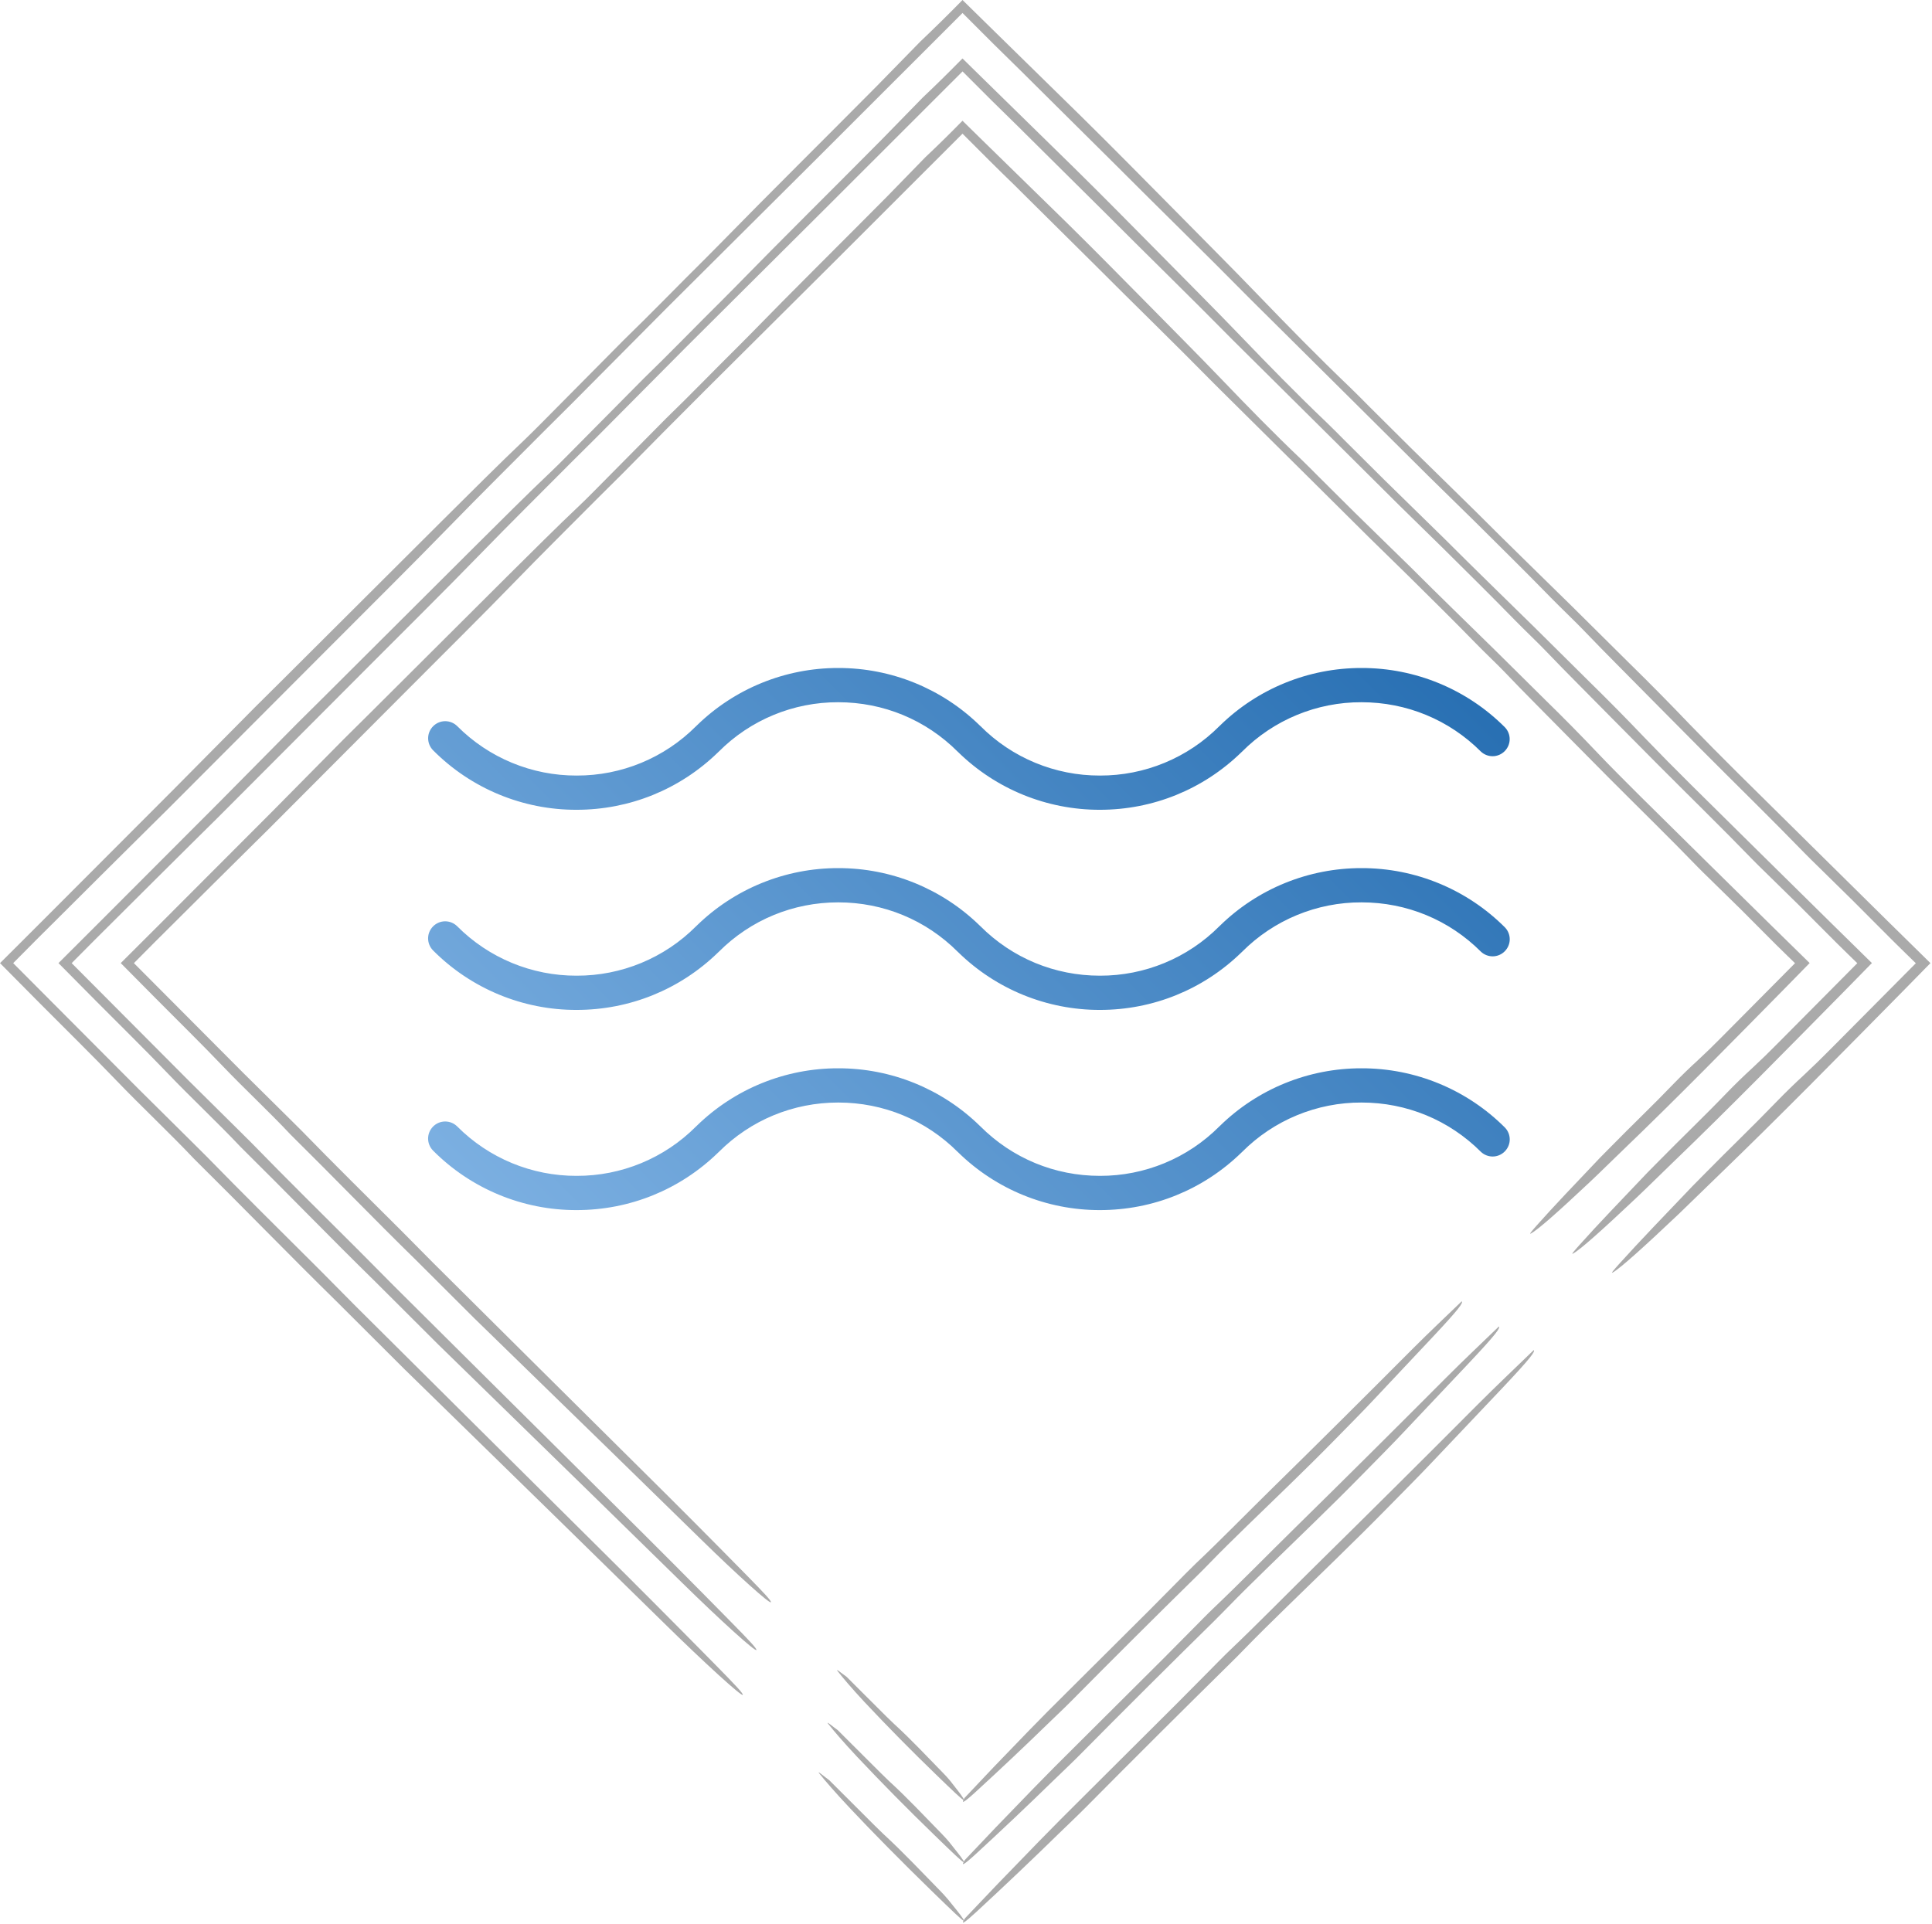 <svg xmlns="http://www.w3.org/2000/svg" xmlns:xlink="http://www.w3.org/1999/xlink" xmlns:serif="http://www.serif.com/" width="100%" height="100%" viewBox="0 0 1681 1674" xml:space="preserve" style="fill-rule:evenodd;clip-rule:evenodd;stroke-linejoin:round;stroke-miterlimit:2;">    <g transform="matrix(1,0,0,1,-328,-328.001)">        <g id="SvgjsG4323" transform="matrix(7.122,0,0,7.122,328,328)">            <g id="SvgjsG12437">                <g id="SvgjsG43231" serif:id="SvgjsG4323">                    <g id="SvgjsG4324" transform="matrix(1.823,0,0,1.823,0,9.59631e-05)">                        <g>                            <path d="M43.087,98.601L35.362,90.936L29.024,84.638L26.887,82.48C24.64,80.239 22.374,78.008 20.184,75.756L19.411,74.988L16.294,71.903L8.975,64.553L10.411,63.107L11.205,62.317C12.237,61.29 13.271,60.262 14.3,59.236L17.075,56.485C17.391,56.171 17.706,55.861 18.02,55.551C21.182,52.38 24.347,49.205 27.503,46.042C29.834,43.697 32.185,41.383 34.516,38.979C36.224,37.217 38.242,35.217 40.128,33.321C40.646,32.808 41.193,32.262 41.691,31.769C43.544,29.883 45.406,28.006 47.277,26.139L55.902,17.555L64.503,8.96C65.704,10.164 66.878,11.344 68.049,12.471L68.445,12.867L73.32,17.701C75.979,20.368 78.668,22.975 81.348,25.698L81.941,26.288L87.47,31.771L91.742,36.015L94.436,38.652C95.935,40.136 97.442,41.621 98.941,43.16C99.517,43.752 100.405,44.592 100.863,45.074C102.169,46.45 103.656,47.917 105.028,49.319C105.91,50.21 106.84,51.15 107.753,52.07C109.767,54.095 111.847,56.115 113.814,58.153C114.016,58.361 114.31,58.645 114.554,58.884L116.649,60.936C117.692,61.971 118.855,63.169 119.76,64.04L120.293,64.557C118.646,66.219 116.998,67.88 115.349,69.541C114.83,70.069 114.299,70.584 113.756,71.087C113.209,71.585 112.679,72.1 112.165,72.631C110.779,74.077 109.328,75.454 107.959,76.853L107.226,77.595C105.672,79.231 104.046,80.931 102.979,82.141C102.632,82.533 102.453,82.748 102.593,82.675C103.071,82.421 104.448,81.195 106.513,79.254C107.25,78.561 107.992,77.821 108.698,77.144C112.436,73.558 116.082,69.826 119.733,66.121L120.979,64.848L121.273,64.547L120.979,64.26C120.237,63.53 119.5,62.811 118.75,62.075L114.227,57.619L109.954,53.398C108.984,52.433 107.85,51.298 107.088,50.493C105.943,49.286 104.775,48.1 103.584,46.938L100.217,43.603C98.342,41.759 96.521,40.004 94.587,38.068L93.231,36.743C91.593,35.155 89.969,33.553 88.358,31.937C87.981,31.561 87.536,31.105 87.237,30.822C85.346,29.026 83.559,27.189 81.933,25.493C81.076,24.601 80.213,23.716 79.343,22.837L76.809,20.269C75.058,18.496 73.291,16.701 71.519,14.957L65.687,9.256C65.33,8.903 64.98,8.561 64.645,8.233L64.502,8.093L64.363,8.233C63.595,9.017 62.812,9.785 62.013,10.537C60.896,11.686 60.184,12.415 59.448,13.172C56.391,16.26 53.232,19.373 50.234,22.45L49.457,23.233C47.846,24.825 46.262,26.476 44.636,28.045L44.058,28.63L39.829,32.902C39.509,33.226 39.108,33.626 38.853,33.864C37.348,35.283 35.626,37.011 34.027,38.594L24.753,47.839C23.969,48.624 23.18,49.386 22.473,50.111C21.048,51.552 19.623,52.994 18.199,54.436C15.688,56.95 13.206,59.436 10.707,61.941L8.208,64.435L8.092,64.551L8.208,64.668C8.956,65.422 9.706,66.182 10.451,66.932C11.95,68.444 13.523,69.983 14.924,71.452C16.348,72.946 18.086,74.564 19.468,76.041C22.292,78.83 25.018,81.66 27.894,84.474L31.774,88.346L40.996,97.33L47.018,103.215C49.371,105.521 51.641,107.566 51.664,107.384C51.679,107.281 51.279,106.843 49.985,105.527C47.702,103.202 45.403,100.893 43.087,98.601ZM65.335,120.146C66.98,118.641 68.602,117.112 70.2,115.557C70.736,115.036 71.291,114.52 71.791,114.014C74.585,111.191 77.398,108.388 80.232,105.605C80.476,105.367 80.777,105.064 81.001,104.831C81.855,103.943 82.68,103.143 83.53,102.312C85.488,100.402 87.358,98.636 89.454,96.497C90.331,95.601 91.37,94.558 92.008,93.871L96.119,89.5C97.834,87.67 98.065,87.303 97.955,87.221C96.876,88.263 95.748,89.321 94.691,90.381C91.511,93.572 88.36,96.709 85.222,99.787C83.541,101.437 81.773,103.249 80.149,104.782C79.814,105.099 79.245,105.685 78.786,106.146L77.047,107.901L71.589,113.336C69.67,115.228 68.161,116.809 66.583,118.448L64.646,120.497L64.587,120.596C64.578,120.573 64.567,120.55 64.555,120.528C64.428,120.301 64.008,119.786 63.681,119.362C63.533,119.183 63.377,119.011 63.214,118.845C62.138,117.747 61.102,116.623 59.914,115.543C59.693,115.343 59.173,114.817 58.789,114.437L56.731,112.384C56.475,112.212 55.943,111.759 56.136,112.008C56.482,112.453 57.06,113.138 57.908,114.05C59.476,115.72 61.084,117.351 62.731,118.942C63.908,120.083 64.441,120.585 64.566,120.638C64.458,120.849 64.552,120.859 65.335,120.146Z" style="fill:rgb(170,170,170);fill-rule:nonzero;"></path>                            <path d="M111.959,78.057C115.968,74.201 119.889,70.194 123.812,66.215L125.151,64.848L125.446,64.549L125.151,64.26L122.759,61.911L117.903,57.122L113.314,52.586C112.275,51.558 111.248,50.517 110.234,49.465C109.001,48.171 107.745,46.899 106.468,45.649C105.263,44.454 104.058,43.259 102.853,42.065C100.839,40.083 98.886,38.195 96.808,36.115L95.351,34.689C93.594,32.982 91.85,31.26 90.12,29.525C89.716,29.121 89.236,28.632 88.915,28.327C86.887,26.394 84.965,24.423 83.216,22.602C82.295,21.644 81.366,20.693 80.431,19.749L77.707,16.993C75.826,15.091 73.926,13.161 72.023,11.287C69.913,9.221 67.826,7.178 65.763,5.156L64.644,4.058L64.501,3.918L64.362,4.058C63.536,4.899 62.696,5.725 61.84,6.535C60.637,7.767 59.873,8.552 59.08,9.363C55.796,12.679 52.403,16.026 49.179,19.329L48.345,20.169C46.614,21.882 44.91,23.652 43.166,25.341C42.994,25.516 42.754,25.756 42.544,25.968C41.028,27.497 39.516,29.026 38,30.556C37.656,30.904 37.226,31.333 36.953,31.591C35.338,33.116 33.49,34.974 31.772,36.677C28.471,39.968 25.129,43.302 21.81,46.608C20.968,47.453 20.121,48.271 19.361,49.048C17.839,50.589 16.278,52.165 14.768,53.693C12.07,56.394 9.404,59.068 6.718,61.757L4.035,64.436L3.918,64.552L4.035,64.669L6.445,67.102C8.056,68.724 9.746,70.378 11.252,71.954C12.785,73.557 14.647,75.303 16.136,76.885C19.168,79.881 22.101,82.917 25.188,85.942C26.511,87.263 28.03,88.78 29.356,90.102C32.687,93.352 35.95,96.539 39.255,99.763L45.718,106.09C48.243,108.569 50.675,110.775 50.691,110.586C50.703,110.481 50.272,110.01 48.88,108.599C46.426,106.102 43.955,103.622 41.468,101.158C38.703,98.412 35.938,95.667 33.172,92.922L26.365,86.154L24.068,83.838C21.655,81.429 19.221,79.032 16.868,76.614L16.037,75.788L12.69,72.474L4.803,64.554L6.368,62.978L7.222,62.128L10.546,58.817L13.526,55.859L14.54,54.857L24.729,44.643C27.235,42.124 29.759,39.638 32.266,37.056C34.102,35.166 36.27,33.016 38.297,30.979C38.853,30.428 39.441,29.844 39.976,29.311L45.979,23.266L55.243,14.042L64.505,4.786C65.77,6.063 67.046,7.329 68.335,8.582L68.76,9.006L73.995,14.199C76.852,17.066 79.738,19.869 82.619,22.795L83.256,23.428L89.194,29.32L93.782,33.881C94.759,34.838 95.699,35.758 96.674,36.715C98.283,38.311 99.901,39.904 101.513,41.559C102.132,42.194 103.084,43.098 103.577,43.616C104.983,45.09 106.58,46.667 108.056,48.173C109.005,49.129 110.004,50.138 110.983,51.126C113.148,53.302 115.38,55.475 117.495,57.661C117.711,57.886 118.027,58.189 118.29,58.447C119.041,59.184 119.78,59.91 120.538,60.652C121.658,61.764 122.909,63.051 123.88,63.987C124.074,64.176 124.27,64.368 124.467,64.558L119.139,69.926C118.582,70.493 118.012,71.047 117.429,71.588C116.844,72.124 116.274,72.678 115.722,73.248C114.231,74.801 112.675,76.282 111.202,77.783L110.415,78.579C108.742,80.336 106.993,82.157 105.84,83.453C105.466,83.873 105.273,84.101 105.42,84.019C105.925,83.74 107.4,82.415 109.612,80.328C110.405,79.581 111.201,78.787 111.959,78.057ZM65.39,124.268C67.152,122.647 68.89,121.001 70.604,119.329C71.18,118.77 71.775,118.212 72.313,117.67C75.314,114.638 78.337,111.626 81.38,108.636C81.642,108.378 81.965,108.052 82.206,107.802C83.125,106.851 84.01,105.99 84.923,105.097C87.024,103.043 89.029,101.143 91.283,98.845C92.226,97.886 93.342,96.763 94.03,96.027C95.437,94.539 97.01,92.873 98.456,91.341C100.303,89.379 100.556,88.989 100.446,88.909C99.288,90.029 98.078,91.168 96.943,92.307C93.528,95.735 90.143,99.105 86.774,102.414C84.969,104.187 83.068,106.131 81.328,107.783C80.968,108.124 80.356,108.752 79.863,109.248L77.994,111.135L72.132,116.973C70.071,119.005 68.448,120.702 66.751,122.46C66.071,123.178 65.469,123.811 64.666,124.657C64.639,124.699 64.614,124.737 64.594,124.773C64.583,124.746 64.57,124.721 64.555,124.696C64.414,124.456 63.961,123.906 63.605,123.455C63.445,123.264 63.277,123.079 63.102,122.901C61.945,121.72 60.829,120.517 59.557,119.354C59.319,119.136 58.761,118.573 58.349,118.163L56.139,115.958C55.866,115.771 55.298,115.281 55.508,115.547C55.884,116.022 56.508,116.753 57.423,117.731C59.111,119.521 60.839,121.272 62.607,122.983C63.877,124.219 64.447,124.757 64.575,124.811C64.451,125.033 64.555,125.033 65.39,124.268Z" style="fill:rgb(170,170,170);fill-rule:nonzero;"></path>                            <path d="M129.071,64.26L126.526,61.758C124.769,60.022 123.069,58.346 121.357,56.654L116.471,51.823C115.365,50.727 114.271,49.619 113.189,48.5C111.874,47.124 110.537,45.77 109.177,44.438C107.918,43.191 106.593,41.875 105.328,40.62C103.185,38.511 101.106,36.498 98.893,34.282C98.377,33.777 97.837,33.245 97.345,32.762C95.475,30.942 93.618,29.108 91.774,27.262C91.344,26.83 90.833,26.31 90.492,25.984C88.336,23.922 86.288,21.826 84.423,19.889C83.441,18.87 82.451,17.859 81.455,16.854C80.488,15.874 79.522,14.899 78.553,13.918C76.549,11.893 74.526,9.839 72.5,7.842L65.837,1.311L64.647,0.141L64.503,0L64.364,0.141C63.485,1.036 62.59,1.916 61.68,2.78L58.738,5.79C55.24,9.32 51.628,12.887 48.192,16.4L47.304,17.296C45.461,19.119 43.645,21.003 41.788,22.802L41.127,23.47L36.285,28.357C35.919,28.724 35.461,29.183 35.17,29.459C33.454,31.086 31.485,33.063 29.656,34.877C26.141,38.382 22.582,41.933 19.048,45.455C18.151,46.355 17.251,47.227 16.441,48.055L11.547,52.998L2.974,61.586L0.117,64.439L0,64.553L0.117,64.67L2.683,67.26C4.401,68.987 6.198,70.75 7.805,72.426C9.439,74.13 11.419,75.991 13.007,77.673C16.235,80.866 19.362,84.096 22.647,87.32L27.086,91.75C30.629,95.215 34.103,98.608 37.619,102.045C39.897,104.278 42.188,106.524 44.499,108.787C47.187,111.43 49.768,113.784 49.779,113.592C49.787,113.484 49.326,112.983 47.845,111.481C45.229,108.824 42.597,106.183 39.95,103.557L31.116,94.784L23.868,87.578L21.422,85.109C18.852,82.546 16.262,79.99 13.753,77.419L12.868,76.54L9.305,73.008L0.883,64.554C1.445,63.987 2.007,63.423 2.571,62.853C2.864,62.563 3.176,62.251 3.48,61.951L7.02,58.425L10.193,55.275L11.273,54.206C14.892,50.581 18.513,46.95 22.125,43.331C24.793,40.649 27.48,38 30.151,35.254C32.108,33.241 34.418,30.952 36.576,28.784L38.363,27.006L44.757,20.57L54.622,10.747C57.908,7.464 61.215,4.159 64.504,0.87C65.857,2.236 67.223,3.59 68.6,4.932L69.054,5.384L74.628,10.917C77.671,13.968 80.742,16.958 83.812,20.07L84.49,20.743L90.813,27.021C92.442,28.639 94.07,30.258 95.698,31.878L98.776,34.897C100.49,36.598 102.213,38.297 103.93,40.056C104.59,40.732 105.602,41.696 106.128,42.247C107.627,43.815 109.328,45.495 110.9,47.098L114.018,50.241C116.323,52.558 118.699,54.874 120.954,57.199C121.185,57.438 121.52,57.764 121.801,58.038L124.193,60.389C125.385,61.574 126.719,62.942 127.752,63.939L128.389,64.561L122.702,70.289C122.108,70.893 121.501,71.483 120.882,72.061C120.26,72.634 119.655,73.224 119.066,73.83C117.476,75.481 115.821,77.062 114.252,78.659L113.414,79.508C111.63,81.374 109.765,83.314 108.532,84.688C108.133,85.133 107.925,85.376 108.081,85.288C108.611,84.983 110.177,83.569 112.53,81.34L115.024,78.919C119.289,74.808 123.468,70.542 127.647,66.308L129.073,64.853L129.368,64.554L129.071,64.26ZM99.053,94.112C95.462,97.719 91.853,101.308 88.226,104.879C86.305,106.77 84.279,108.84 82.427,110.601C82.045,110.963 81.392,111.633 80.869,112.161L78.877,114.169L72.635,120.388C70.441,122.554 68.71,124.357 66.9,126.228C66.175,126.991 65.534,127.665 64.676,128.565C64.644,128.614 64.614,128.658 64.591,128.699C64.579,128.669 64.564,128.639 64.546,128.612C64.393,128.359 63.907,127.777 63.525,127.3C63.353,127.097 63.173,126.901 62.987,126.711C61.754,125.457 60.562,124.176 59.211,122.934C58.959,122.703 58.363,122.102 57.926,121.666C57.255,120.998 56.582,120.325 55.572,119.316C55.285,119.115 54.682,118.591 54.908,118.87C55.311,119.374 55.98,120.15 56.956,121.188C58.488,122.818 60.433,124.788 62.478,126.779C63.838,128.103 64.444,128.679 64.572,128.732C64.448,128.959 64.559,128.949 65.439,128.138C67.312,126.407 69.16,124.651 70.984,122.869C71.595,122.273 72.228,121.679 72.8,121.1C75.998,117.872 79.217,114.665 82.455,111.477C82.734,111.203 83.079,110.858 83.336,110.59C84.315,109.577 85.257,108.66 86.229,107.709C88.465,105.521 90.597,103.493 92.999,101.049C94.003,100.026 95.193,98.83 95.927,98.049L100.648,93.068C102.619,90.981 102.893,90.571 102.781,90.491C101.549,91.685 100.263,92.9 99.053,94.112Z" style="fill:rgb(170,170,170);fill-rule:nonzero;"></path>                        </g>                    </g>                    <g id="SvgjsG4328" transform="matrix(1.475,0,0,1.475,45.322,40.936)">                        <path d="M17.027,39.328C21.425,39.328 25.582,37.64 28.738,34.574C28.763,34.554 28.787,34.532 28.808,34.508C31.425,31.879 34.989,30.406 38.698,30.418C42.441,30.418 45.953,31.871 48.593,34.512C48.609,34.527 48.625,34.539 48.64,34.555C51.772,37.621 55.987,39.336 60.37,39.328C64.769,39.328 68.925,37.641 72.081,34.574C72.106,34.554 72.13,34.532 72.151,34.508C74.768,31.879 78.333,30.405 82.042,30.418C85.781,30.418 89.296,31.871 91.932,34.508C92.194,34.753 92.54,34.89 92.899,34.89C93.675,34.89 94.314,34.251 94.314,33.475C94.314,33.116 94.177,32.77 93.932,32.508C90.788,29.347 86.505,27.572 82.046,27.582C77.672,27.573 73.465,29.281 70.335,32.336C70.311,32.356 70.288,32.375 70.265,32.402C67.648,35.031 64.083,36.505 60.374,36.492C56.664,36.503 53.1,35.028 50.484,32.398C50.468,32.383 50.452,32.371 50.436,32.355C47.304,29.289 43.089,27.574 38.706,27.582C34.333,27.573 30.126,29.281 26.996,32.336C26.971,32.356 26.947,32.378 26.926,32.402C24.309,35.031 20.744,36.505 17.035,36.492C13.327,36.504 9.764,35.03 7.148,32.402C6.883,32.137 6.523,31.988 6.148,31.988C5.372,31.988 4.734,32.626 4.734,33.402C4.734,33.777 4.883,34.137 5.148,34.402C8.289,37.565 12.57,39.34 17.027,39.328ZM82.043,44.16C77.669,44.151 73.462,45.859 70.332,48.914C70.309,48.934 70.285,48.953 70.262,48.98C67.645,51.609 64.081,53.082 60.372,53.07C56.632,53.07 53.122,51.617 50.48,48.976L50.434,48.933C47.302,45.867 43.087,44.152 38.704,44.16C34.33,44.151 30.123,45.859 26.993,48.914C26.969,48.934 26.946,48.953 26.923,48.98C24.306,51.609 20.741,53.083 17.032,53.07C13.324,53.082 9.761,51.608 7.145,48.98C6.88,48.715 6.52,48.566 6.145,48.566C5.369,48.566 4.731,49.204 4.731,49.98C4.731,50.355 4.88,50.715 5.145,50.98C8.289,54.143 12.572,55.918 17.032,55.906C21.43,55.906 25.587,54.219 28.743,51.152C28.766,51.132 28.79,51.113 28.813,51.086C31.45,48.449 34.962,46.996 38.703,46.996C42.444,46.996 45.958,48.449 48.598,51.09C48.614,51.105 48.63,51.117 48.645,51.133C51.777,54.199 55.992,55.914 60.375,55.906C64.774,55.906 68.93,54.219 72.086,51.152C72.11,51.132 72.133,51.113 72.156,51.086C74.773,48.457 78.338,46.983 82.047,46.996C85.785,46.996 89.301,48.449 91.937,51.086C92.199,51.331 92.545,51.468 92.904,51.468C93.68,51.468 94.319,50.829 94.319,50.053C94.319,49.694 94.182,49.348 93.937,49.086C90.789,45.925 86.504,44.15 82.043,44.16ZM82.043,60.742C77.669,60.733 73.462,62.441 70.332,65.496C70.309,65.516 70.285,65.535 70.262,65.562C67.645,68.191 64.081,69.664 60.372,69.652C56.632,69.652 53.122,68.199 50.48,65.558L50.434,65.515C47.302,62.449 43.087,60.734 38.704,60.742C34.33,60.733 30.123,62.441 26.993,65.496C26.969,65.516 26.946,65.535 26.923,65.562C24.306,68.191 20.741,69.665 17.032,69.652C13.324,69.664 9.761,68.19 7.145,65.562C6.88,65.297 6.52,65.148 6.145,65.148C5.369,65.148 4.731,65.786 4.731,66.562C4.731,66.937 4.88,67.297 5.145,67.562C8.289,70.725 12.572,72.5 17.032,72.488C21.43,72.488 25.587,70.801 28.743,67.734C28.768,67.714 28.792,67.692 28.813,67.668C31.45,65.031 34.962,63.578 38.703,63.578C42.444,63.578 45.958,65.031 48.598,67.672C48.614,67.687 48.63,67.699 48.645,67.715C51.777,70.781 55.992,72.496 60.375,72.488C64.774,72.488 68.93,70.801 72.086,67.734C72.111,67.714 72.135,67.692 72.156,67.668C74.773,65.039 78.338,63.565 82.047,63.578C85.785,63.578 89.301,65.031 91.937,67.668C92.199,67.913 92.545,68.05 92.904,68.05C93.68,68.05 94.319,67.411 94.319,66.635C94.319,66.276 94.182,65.93 93.937,65.668C90.789,62.507 86.504,60.732 82.043,60.742Z" style="fill:url(#_Linear1);fill-rule:nonzero;"></path>                    </g>                    <g id="SvgjsG4329">                    </g>                    <g id="SvgjsG4330">                    </g>                </g>            </g>        </g>    </g>    <defs>        <linearGradient id="_Linear1" x1="0" y1="0" x2="1" y2="0" gradientUnits="userSpaceOnUse" gradientTransform="matrix(67.247,-67.247,67.247,67.247,15.901,83.659)"><stop offset="0" style="stop-color:rgb(123,175,225);stop-opacity:1"></stop><stop offset="0.05" style="stop-color:rgb(123,175,225);stop-opacity:1"></stop><stop offset="0.95" style="stop-color:rgb(41,112,179);stop-opacity:1"></stop><stop offset="1" style="stop-color:rgb(41,112,179);stop-opacity:1"></stop></linearGradient>    </defs></svg>
